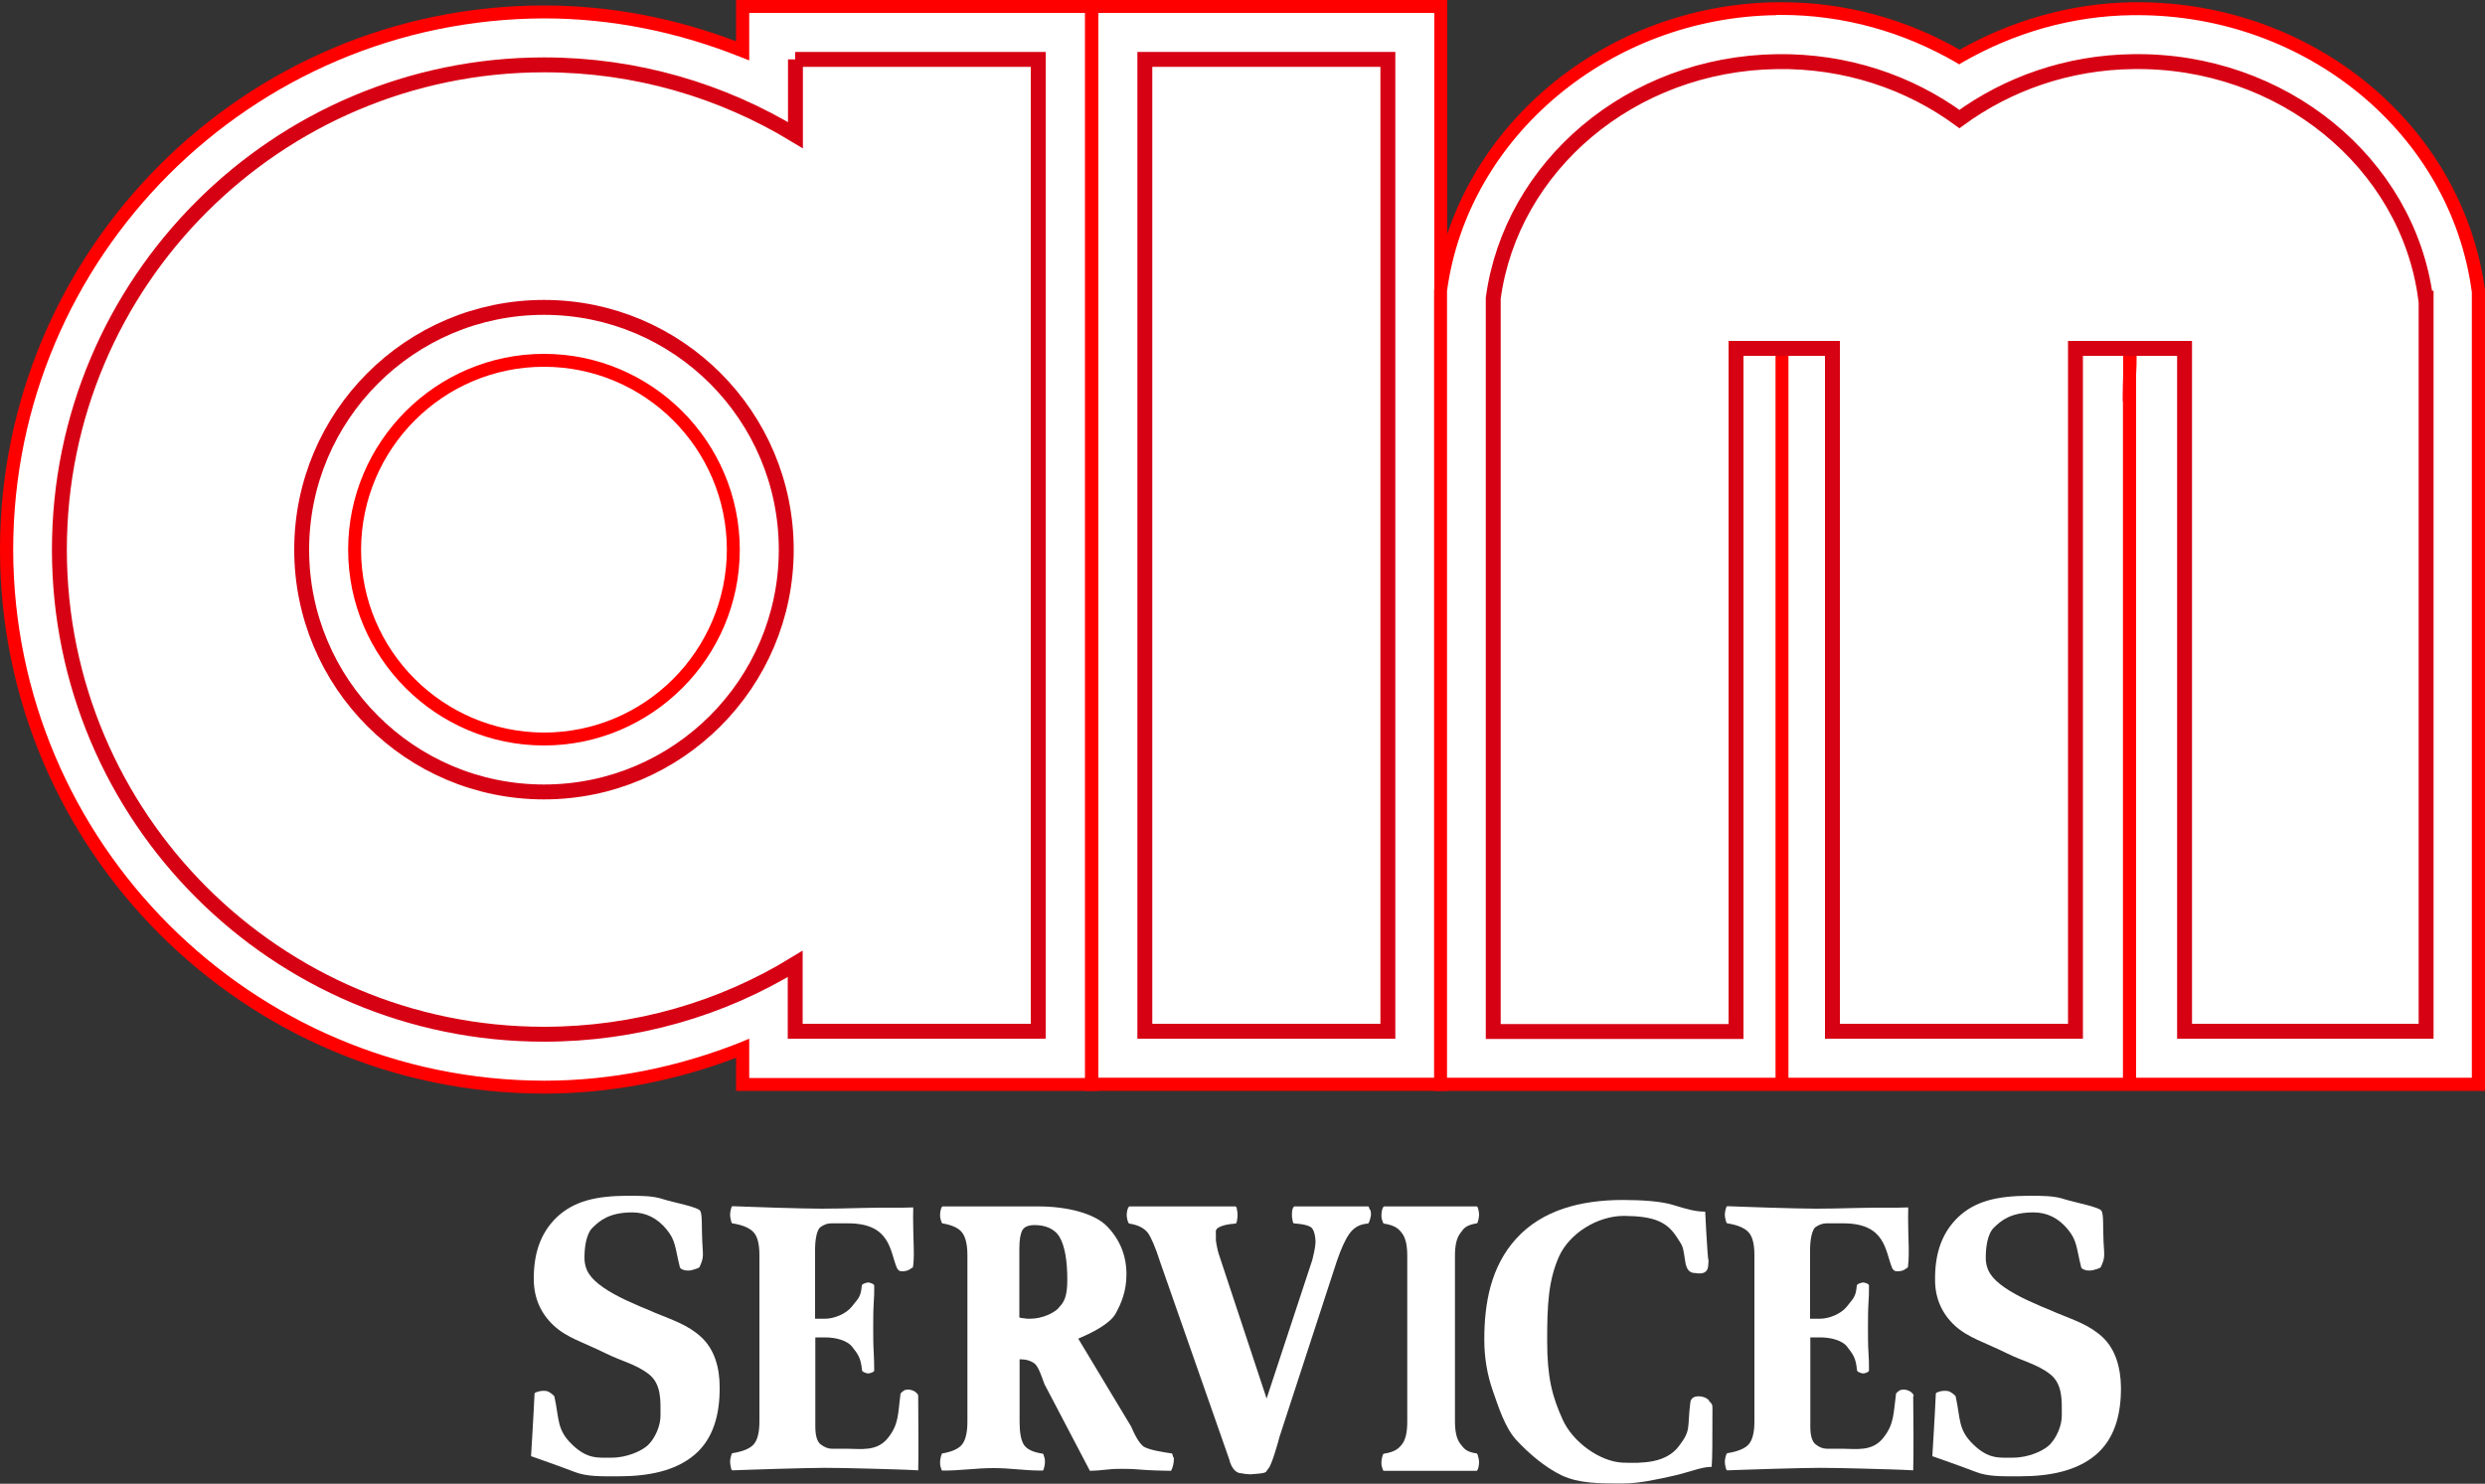<svg height="59.71" viewBox="0 0 100 59.71" width="100" xmlns="http://www.w3.org/2000/svg"><rect x="0" y="0" width="100" height="59.71" fill="#333333" stroke="none"/><g fill="#fff"><path d="m26.26 52.79c.8.33 1.42.52 1.96 1.02s.74 1.24.74 2.01c.01 1.11-.26 2.1-1.03 2.74s-1.85.85-3.03.85c-.72 0-1.28.02-1.79-.18s-1.74-.63-1.74-.63.11-1.78.14-2.51c0-.03.04-.06.12-.08.09-.03.16-.04.22-.04.07 0 .14 0 .21.03.06.02.24.16.25.2.2.92.09 1.33.71 1.93s1.04.53 1.61.53c.58 0 1.23-.27 1.48-.54.25-.26.48-.74.47-1.19 0-.56.04-1.23-.47-1.63s-1.12-.53-1.74-.84c-.91-.45-1.55-.62-2.08-1.11s-.8-1.11-.81-1.84c-.01-.97.22-1.85.93-2.53.71-.66 1.59-.85 2.83-.86.56 0 1.04 0 1.45.14.41.13 1.4.31 1.49.47s.05.67.08 1.24.07.63-.11 1.02c-.01.03-.15.08-.23.1-.09.03-.15.04-.2.04-.08 0-.15 0-.22-.03-.07-.02-.12-.05-.14-.1-.2-.8-.16-1.07-.54-1.53s-.84-.68-1.38-.68c-.94 0-1.32.35-1.59.61s-.33.82-.33 1.21c0 .52.25.85.77 1.21s1.27.68 1.96.96"/><path d="m82.65 52.79c.8.33 1.42.52 1.96 1.02.53.5.73 1.24.74 2.01.01 1.11-.26 2.1-1.03 2.74s-1.85.85-3.03.85c-.72 0-1.28.02-1.79-.18s-1.74-.63-1.74-.63.11-1.78.14-2.51c0-.03.04-.06.12-.08.08-.03.16-.04.22-.04.07 0 .14 0 .21.03.06.02.25.16.25.2.2.92.09 1.33.71 1.93s1.04.53 1.61.53c.59 0 1.23-.27 1.48-.54.25-.26.48-.74.47-1.19 0-.56.04-1.23-.47-1.63s-1.12-.53-1.74-.84c-.91-.45-1.55-.62-2.09-1.11-.53-.49-.8-1.11-.8-1.84-.01-.97.22-1.85.93-2.53.7-.66 1.59-.85 2.83-.86.55 0 1.04 0 1.45.14.41.13 1.4.31 1.49.47s.05.67.08 1.24.07.63-.11 1.02c-.01.03-.14.08-.23.1-.09.03-.15.04-.2.04-.08 0-.15 0-.22-.03-.07-.02-.12-.05-.14-.1-.2-.8-.16-1.07-.54-1.53s-.84-.68-1.38-.68c-.94 0-1.32.35-1.59.61s-.33.82-.33 1.21c0 .52.25.85.77 1.21s1.27.68 1.96.96"/><path d="m36.95 56.2c0 .65.02 2.42 0 2.97-.48-.03-1.32-.05-2.04-.07s-1.3-.03-1.74-.03-1.07.02-1.88.04c-.81.03-1.42.04-1.82.06-.02 0-.05-.04-.06-.13-.02-.08-.03-.15-.03-.22 0-.05.01-.12.03-.2s.04-.13.06-.14c.45-.07.74-.2.88-.38s.21-.48.21-.9v-6.69c0-.42-.07-.72-.21-.89-.14-.18-.43-.32-.88-.39-.02 0-.05-.06-.06-.14-.02-.08-.03-.15-.03-.2 0-.07.01-.14.03-.22s.04-.13.06-.13c.4.01.98.04 1.73.06s1.36.04 1.85.04c.41 0 .99-.01 1.73-.03.75-.02 1.51 0 1.97-.02-.02.42.02 1.62.02 1.62s.02.46-.03.77c0 .04-.07.05-.13.1s-.19.08-.29.08c-.06 0-.1 0-.14-.03-.04-.02-.08-.09-.09-.11-.28-.67-.25-1.79-1.96-1.79h-.68c-.15 0-.29.05-.43.15-.15.1-.22.51-.22.9v2.79h.39c.37 0 .85-.19 1.09-.49.23-.31.36-.35.4-.84 0-.03.03-.06.1-.09.06-.02.12-.04.15-.04.05 0 .1.02.16.04.06.03.09.05.09.09 0 .38 0 .37-.02.69s-.02.66-.02 1.01 0 .68.02.99c.01.32.02.36.02.72 0 .03-.03.06-.09.08-.06.03-.11.04-.16.04-.03 0-.08-.01-.14-.04-.06-.02-.09-.05-.1-.08-.05-.53-.17-.65-.38-.93-.21-.29-.7-.4-1.11-.4h-.39v3.59c0 .36.07.61.22.72s.29.17.44.17h.59c.57 0 1.22.13 1.67-.43s.4-.98.51-1.79c0-.02.14-.13.17-.14.03 0 .07-.02.12-.02.09 0 .17.02.25.06s.17.13.17.19"/><path d="m76.99 56.2c.01.65.02 2.42 0 2.97-.48-.03-1.32-.05-2.04-.07s-1.3-.03-1.74-.03-1.07.02-1.88.04c-.81.03-1.42.04-1.82.06-.03 0-.05-.04-.07-.13-.02-.08-.03-.15-.03-.22 0-.05.01-.12.03-.2s.04-.13.07-.14c.44-.07.74-.2.88-.38s.21-.48.21-.9v-6.69c0-.42-.07-.72-.21-.89-.14-.18-.43-.32-.88-.39-.03 0-.05-.06-.07-.14s-.03-.15-.03-.2c0-.07.01-.14.03-.22s.04-.13.07-.13c.4.01.97.04 1.72.06s1.37.04 1.85.04c.41 0 .99-.01 1.74-.03s1.51 0 1.97-.02c-.02.42.02 1.62.02 1.62s.01.46-.03.77c0 .04-.06.05-.12.1s-.19.08-.29.08c-.06 0-.1 0-.14-.03-.04-.02-.09-.09-.09-.11-.28-.67-.25-1.79-1.96-1.79h-.68c-.15 0-.29.05-.44.15-.14.1-.22.51-.22.9v2.79h.39c.37 0 .85-.19 1.09-.49.23-.31.36-.35.4-.84 0-.03.03-.06.1-.09.06-.02.12-.04.15-.04.05 0 .11.02.16.04.06.03.08.05.08.09 0 .38 0 .37-.02.69s-.02.66-.02 1.01 0 .68.02.99c.02.32.02.36.02.72 0 .03-.03.06-.08.08-.06.03-.11.04-.16.04-.03 0-.08-.01-.14-.04-.06-.02-.09-.05-.1-.08-.05-.53-.17-.65-.38-.93-.2-.29-.69-.4-1.11-.4h-.39v3.59c0 .36.07.61.22.72.14.11.29.17.44.17h.6c.58 0 1.22.13 1.67-.43s.41-.98.52-1.79c0-.02.14-.13.17-.14.03 0 .07-.02.12-.02.09 0 .17.02.25.06s.17.13.17.19"/><path d="m42.6 52.64c-.2.2-.65.43-1.16.43-.07 0-.15 0-.23-.02-.08 0-.14-.02-.19-.03v-2.76c0-.36.04-.6.12-.75.08-.14.24-.21.5-.21.41 0 .81.14 1.01.5s.3.93.3 1.71c0 .71-.15.91-.35 1.12m4.6 5.99c-.01-.09-.03-.13-.05-.13-.33-.05-1.01-.15-1.17-.31-.16-.15-.31-.41-.46-.77l-2.13-3.54c.52-.22 1.26-.58 1.5-1 .23-.42.44-.9.44-1.59 0-.73-.25-1.37-.76-1.91s-1.62-.82-2.77-.82h-3.88s-.04.04-.06.12c-.02.07-.03.15-.03.22 0 .05 0 .12.03.2.02.08.04.13.06.14.41.07.68.2.81.39.13.18.2.48.2.9v6.69c0 .42-.07.72-.2.9s-.4.31-.81.38c-.02 0-.04.06-.06.14s-.03.15-.03.2c0 .08 0 .15.03.23.02.08.04.12.06.12.35 0 .7-.02 1.05-.05s.69-.05 1.01-.05.64.02.97.05.66.05 1.01.05c.02 0 .04-.04.06-.13.02-.08.03-.15.03-.22 0-.05 0-.12-.03-.2-.02-.09-.04-.13-.06-.13-.41-.06-.66-.19-.77-.38s-.16-.49-.16-.9v-2.52c.26 0 .46.06.61.18s.28.52.39.82l1.83 3.49c.17 0 .4-.02.68-.05s.44-.03.61-.03c.12 0 .41 0 .73.03.33.03 1.03.05 1.23.05.02 0 .04-.04.07-.13.03-.08.04-.15.05-.22.01-.05.01-.12 0-.2"/><path d="m68.76 56.36c.18.2.15.11.15.64 0 .89 0 1.66-.03 2.03-.41 0-.82.19-1.5.35-.62.14-1.41.32-2.09.32-.92 0-1.73 0-2.43-.32-.7-.33-1.38-.93-1.85-1.44-.46-.51-.71-1.33-.94-1.98-.23-.66-.34-1.34-.34-2.05 0-1.47.26-2.94 1.29-4.07s2.56-1.55 4.29-1.55c.76 0 1.56.05 2.05.21.49.15.85.26 1.26.26.02.51.05.93.09 1.57s.06.19.03.61c-.03.41-.47.29-.53.29-.33 0-.36-.34-.38-.38-.12-.77-.09-.65-.35-1.06-.4-.62-.91-.85-2.13-.86-1.06 0-2.2.7-2.62 1.65-.42.96-.47 1.91-.47 3.38s.2 2.23.62 3.16c.42.94 1.53 1.7 2.41 1.74.82.03 1.74.02 2.26-.65s.34-.74.47-1.76c0-.04.03-.26.32-.26s.42.15.44.17"/><path d="m55.12 48.68c-.02-.08-.04-.13-.06-.13h-2.98s-.05.04-.07.12c-.02.07-.02.15-.02.22 0 .05 0 .12.02.2.01.08.03.13.05.14.42.03.67.1.75.21.08.12.12.29.13.53 0 .09-.02.22-.05.38-.04.17-.06.28-.08.35l-1.84 5.58-1.93-5.83c-.02-.05-.04-.15-.07-.29s-.05-.26-.04-.35c.01-.22-.05-.31.09-.4s.37-.15.7-.17c.02 0 .05-.04.06-.13.02-.09.02-.16.02-.21s0-.13-.02-.21c-.01-.09-.04-.14-.06-.14h-4.28s-.05.05-.07.13-.03.15-.03.22c0 .05.01.12.03.2s.05.13.07.14c.35.05.6.18.75.37.14.2.31.59.49 1.16l2.79 7.97s.11.56.51.55c.06.02.25.04.33.04.79-.05.59-.09.73-.23.13-.13.38-1.01.45-1.28l2.3-7.05c.17-.5.34-.88.51-1.12s.41-.39.74-.41c.03 0 .05-.04.08-.13s.04-.16.05-.21c0-.07 0-.14-.03-.22"/><path d="m59.43 58.49c-.43-.06-.51-.19-.66-.38s-.22-.49-.22-.9v-6.69c0-.41.07-.71.22-.9.14-.2.23-.32.66-.39.02 0 .04-.04.06-.13s.03-.16.03-.21c0-.07-.01-.15-.03-.22-.02-.08-.04-.12-.06-.12h-3.74s-.05.04-.07.13c-.02.08-.03.15-.03.22 0 .05 0 .12.03.2.02.08.04.13.07.14.44.07.59.2.73.39.14.18.21.48.21.9v6.69c0 .42-.07.72-.21.9s-.29.31-.73.38c-.03 0-.05.06-.07.14s-.03.15-.03.2c0 .07 0 .14.03.22.02.08.04.13.07.13h3.74s.04-.04.06-.12.03-.15.03-.23c0-.05-.01-.12-.03-.2-.02-.09-.04-.14-.06-.14"/><path d="m33.41 22.11c0 6.06-5.07 10.97-11.32 10.97s-11.32-4.91-11.32-10.97 5.07-10.97 11.32-10.97 11.32 4.91 11.32 10.97"/><path d="m43.94.26h14.04v43.38h-14.04z"/></g><path d="m43.68 43.9v-43.9h14.56v43.9zm.52-.53h13.52v-42.85h-13.52zm-.26-42.85v0z" fill="#fe0000"/><path d="m29.88.26v1.78c-2.53-1-5.23-1.56-7.98-1.56-11.93.01-21.64 9.71-21.64 21.64s9.7 21.63 21.63 21.63c2.75 0 5.45-.56 7.98-1.56v1.45h14.04v-43.38h-14.04zm-15.61 21.86c0-4.2 3.42-7.62 7.62-7.62s7.62 3.42 7.62 7.62-3.42 7.62-7.62 7.62-7.62-3.42-7.62-7.62" fill="#fff"/><path d="m0 22.12c0-12.07 9.82-21.9 21.9-21.9 2.66 0 5.27.51 7.72 1.44v-1.66h14.56v43.9h-14.56v-1.33c-2.45.93-5.07 1.44-7.72 1.44-12.08 0-21.9-9.82-21.9-21.89m.53 0c.02 11.79 9.59 21.35 21.37 21.37 2.72 0 5.39-.55 7.89-1.54l.36-.15v1.58h13.51v-42.86h-13.51v1.91l-.36-.14c-2.5-1-5.17-1.55-7.89-1.55-11.79.03-21.36 9.59-21.37 21.38m13.48 0c0-4.34 3.54-7.88 7.88-7.88s7.88 3.54 7.88 7.88-3.54 7.88-7.88 7.88-7.88-3.54-7.88-7.88m.52 0c0 4.06 3.3 7.35 7.36 7.36 4.06 0 7.35-3.3 7.36-7.36 0-4.06-3.3-7.36-7.36-7.36s-7.35 3.3-7.36 7.36" fill="#fe0000"/><path d="m71.49.35c-6.82.09-12.64 4.98-13.51 11.36v31.92h13.75 13.98v-29.52c.06 0-.06 2.05 0 2.05v27.48h14.03v-31.92c-.87-6.58-6.9-11.47-13.92-11.37-2.49.03-4.86.72-6.96 1.94-2.22-1.28-4.72-1.98-7.37-1.94" fill="#fff"/><path d="m85.44 43.9h-27.73v-32.22c.9-6.53 6.83-11.49 13.77-11.59h.21c2.57 0 5 .67 7.17 1.91 2.11-1.19 4.48-1.87 6.96-1.91h.21c7.05 0 13.09 4.94 13.98 11.64v32.17h-14.56zm14.03-.52v-31.62c-.84-6.37-6.65-11.15-13.46-11.15-.07 0-.13 0-.2 0-2.44.03-4.77.71-6.84 1.9l-.13.08-.13-.08c-2.13-1.23-4.52-1.91-7.04-1.91-.07 0-.13 0-.19 0v-.25s0 .26 0 .26c-6.69.09-12.41 4.89-13.25 11.1v31.66s13.22 0 13.22 0v-32.64h.52v32.64h13.46v-27.17s-.01-.06-.01-.09c0-.05 0-.12 0-.19 0-.21.01-.54.02-.85v-1.22h.26c.18.02.23.13.24.15.02.04.02.06.03.07 0 .03 0 .05.01.08v.19c0 .19 0 .46-.02.74v28.29h13.51z" fill="#fe0000"/><path d="m46.07 2.39h9.78v39.11h-9.78z" fill="#fff"/><path d="m46.07 2.39h9.78v39.11h-9.78z" fill="none" stroke="#d70114" stroke-miterlimit="10" stroke-width=".6"/><path d="m32.01 2.39v3.05c-2.95-1.79-6.41-2.83-10.11-2.83-10.77 0-19.51 8.74-19.51 19.51s8.73 19.5 19.5 19.5c3.7 0 7.17-1.03 10.11-2.83v2.71h9.78v-39.11h-9.78zm-10.12 29.48c-5.39 0-9.75-4.37-9.75-9.75s4.36-9.75 9.75-9.75 9.75 4.37 9.75 9.75-4.37 9.75-9.75 9.75" fill="#fff"/><path d="m32.01 2.39v3.05c-2.95-1.79-6.41-2.83-10.11-2.83-10.77 0-19.51 8.74-19.51 19.51s8.73 19.5 19.5 19.5c3.7 0 7.17-1.03 10.11-2.83v2.71h9.78v-39.11h-9.78zm-10.12 29.48c-5.39 0-9.75-4.37-9.75-9.75s4.36-9.75 9.75-9.75 9.75 4.37 9.75 9.75-4.37 9.75-9.75 9.75z" fill="none" stroke="#d70114" stroke-miterlimit="10" stroke-width=".6"/><path d="m97.61 12c-.72-5.44-5.77-9.61-11.77-9.52-2.64.03-5.06.9-6.99 2.31-2.02-1.48-4.57-2.35-7.34-2.31-5.89.08-10.7 4.22-11.42 9.52v29.51h9.77v-27.49h3.88v27.48h9.78v-27.48h4.39v27.48h9.72v-29.5z" fill="#fff"/><path d="m97.61 12c-.72-5.44-5.77-9.61-11.77-9.52-2.64.03-5.06.9-6.99 2.31-2.02-1.48-4.57-2.35-7.34-2.31-5.89.08-10.7 4.22-11.42 9.52v29.51h9.77v-27.49h3.88v27.48h9.78v-27.48h4.39v27.48h9.72v-29.5z" fill="none" stroke="#d70114" stroke-miterlimit="10" stroke-width=".6"/></svg>